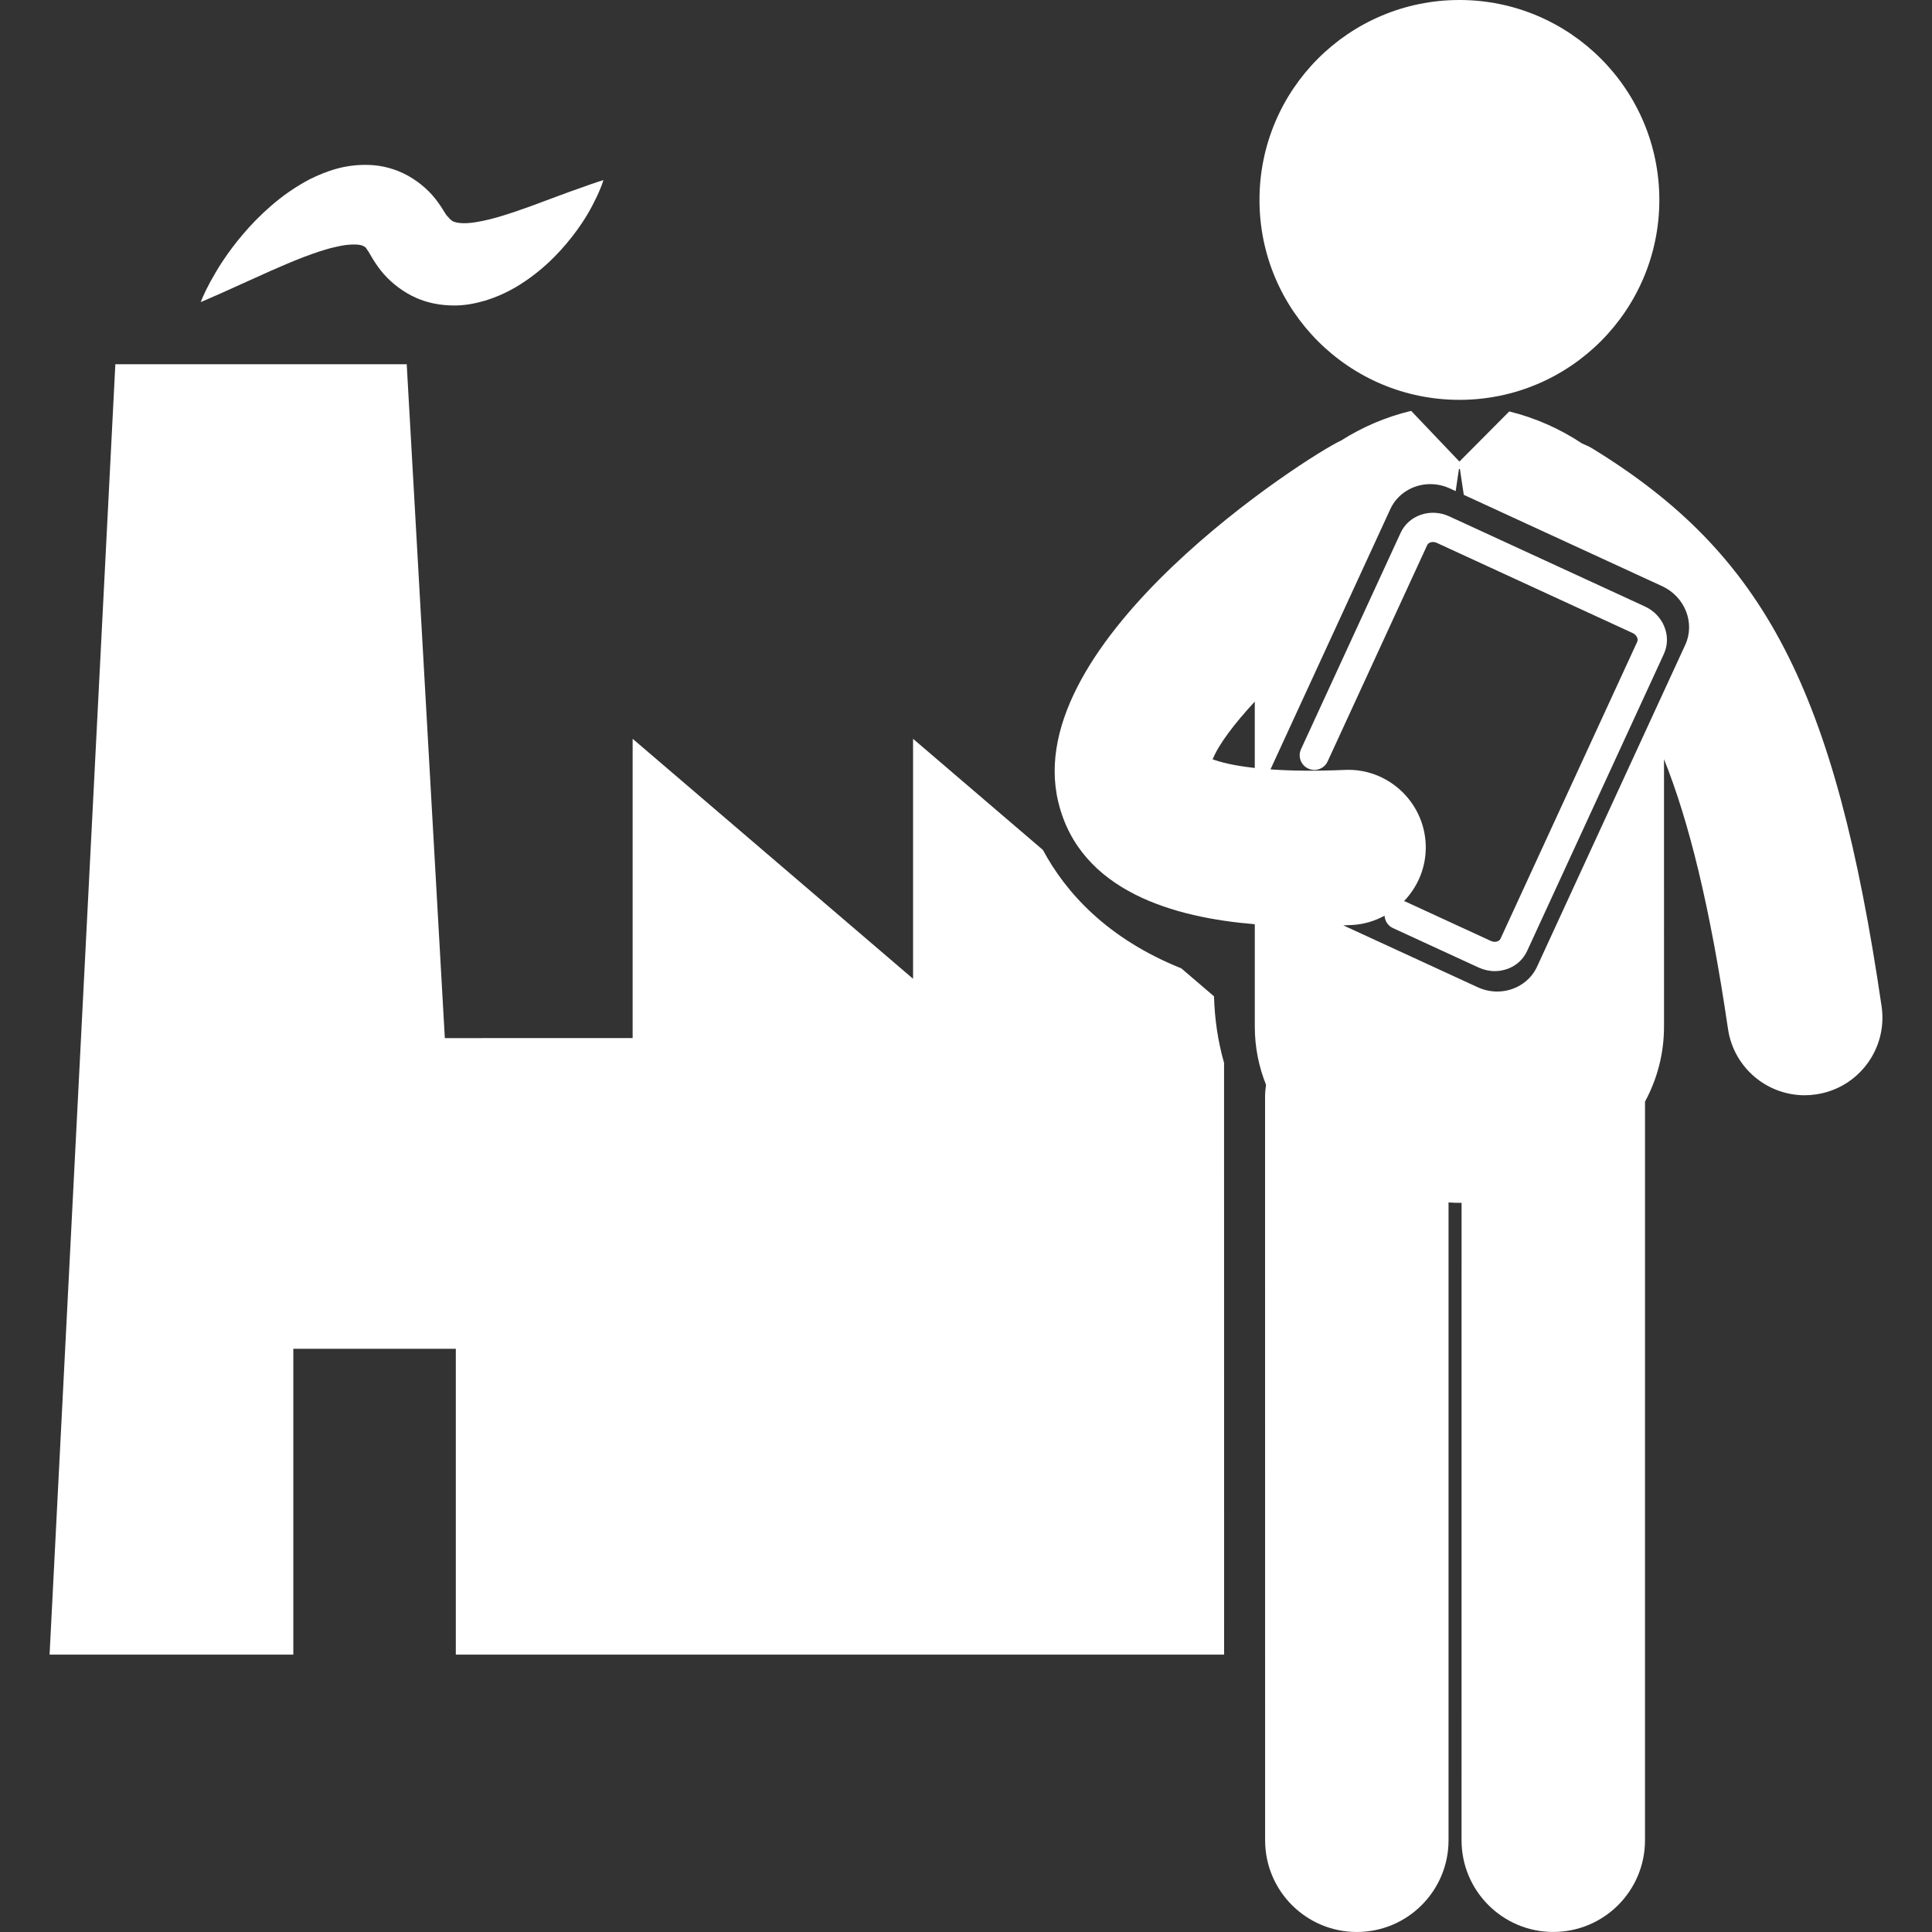 <?xml version="1.0" encoding="iso-8859-1"?>
<!-- Generator: Adobe Illustrator 16.0.0, SVG Export Plug-In . SVG Version: 6.00 Build 0)  -->
<!DOCTYPE svg PUBLIC "-//W3C//DTD SVG 1.1//EN" "http://www.w3.org/Graphics/SVG/1.1/DTD/svg11.dtd">
<svg xmlns="http://www.w3.org/2000/svg" xmlns:xlink="http://www.w3.org/1999/xlink" version="1.1" id="Capa_1" x="0px" y="0px" width="512px" height="512px" viewBox="0 0 122.709 122.709" style="enable-background:new 0 0 122.709 122.709;" xml:space="preserve">
<rect x="0" y="0" width="122.709" height="122.709" fill="#333333" stroke="none"/>
<g>
	<g>
		<circle cx="92.693" cy="12.698" r="12.698" fill="#ffffff"/>
		<path d="M119.508,63.918c-2.947-20.103-7.412-28.714-18.37-35.433c-0.212-0.129-0.435-0.223-0.657-0.319    c-1.415-0.942-3.002-1.636-4.622-2.034l-3.165,3.184l-3.066-3.219c-0.01,0.001-0.021,0.003-0.031,0.007    c-1.547,0.369-3.064,1.013-4.434,1.886c-0.006,0.001-0.01,0.003-0.014,0.003c-2.061,0.961-20.434,12.671-17.929,22.964    c1.381,5.683,7.411,7.329,12.477,7.744v6.498c0,1.326,0.259,2.562,0.712,3.699c-0.035,0.258-0.06,0.518-0.06,0.781l0.003,47.205    c0,3.217,2.609,5.824,5.826,5.824c3.218,0,5.824-2.609,5.824-5.827v-40.51c0.229,0.012,0.461,0.028,0.691,0.028    c0.046,0,0.092-0.004,0.137-0.006l-0.002,40.486c0,3.219,2.608,5.827,5.826,5.827c3.219,0,5.826-2.608,5.826-5.827l0.001-46.912    c0.763-1.414,1.207-3.017,1.207-4.771V48.218c1.578,3.938,2.924,9.347,4.063,17.129c0.36,2.453,2.465,4.217,4.873,4.217    c0.237,0,0.478-0.018,0.72-0.055C118.039,69.117,119.903,66.611,119.508,63.918z M79.696,48.776    c-1.35-0.147-2.188-0.372-2.677-0.548c0.4-0.982,1.4-2.288,2.677-3.667V48.776z M107.039,40.953l-9.414,20.443    c-0.439,0.959-1.433,1.58-2.528,1.58c-0.435,0-0.854-0.094-1.252-0.277l-8.527-3.926c0.181-0.005,0.356-0.013,0.517-0.021    c0.764-0.031,1.472-0.251,2.104-0.591c0.023,0.328,0.207,0.635,0.525,0.782l5.449,2.509c0.327,0.149,0.676,0.228,1.025,0.228    c0.245,0,0.488-0.039,0.727-0.115c0.6-0.191,1.07-0.605,1.328-1.164l8.684-18.86c0.256-0.558,0.265-1.185,0.021-1.767    c-0.231-0.553-0.667-0.999-1.226-1.256l-12.436-5.727c-1.182-0.539-2.562-0.069-3.078,1.054l-6.324,13.736    c-0.215,0.469-0.01,1.02,0.457,1.234c0.466,0.216,1.019,0.011,1.232-0.455l6.324-13.738c0.087-0.188,0.368-0.254,0.611-0.141    l12.435,5.725c0.134,0.062,0.237,0.165,0.289,0.287c0.026,0.067,0.052,0.166,0.005,0.268l-8.684,18.862    c-0.047,0.101-0.141,0.149-0.209,0.171c-0.127,0.043-0.27,0.03-0.403-0.031l-5.448-2.51c-0.022-0.009-0.047-0.008-0.07-0.017    c0.899-0.936,1.438-2.218,1.379-3.617c-0.114-2.72-2.436-4.845-5.133-4.718c-1.955,0.083-3.5,0.054-4.726-0.034l7.615-16.538    c0.442-0.96,1.435-1.58,2.53-1.58c0.433,0,0.854,0.092,1.254,0.276l0.363,0.168l0.209-1.407h0.06l0.247,1.643l12.598,5.801    C107.017,37.899,107.676,39.566,107.039,40.953z" fill="#ffffff"/>
		<path d="M77.107,63.281l-2.074-1.775c-4.703-1.889-7.334-4.802-8.793-7.522l-8.248-7.059v15.241L40.182,46.924v19.01H28.253    l-2.421-42.8H7.326l-4.177,81.957h15.481V85.666h10.321v19.426h1.518h47.28l-0.004-37.586    C77.353,66.131,77.146,64.716,77.107,63.281z" fill="#ffffff"/>
		<path d="M17.222,17.19c0.642-0.28,1.325-0.578,2.032-0.85c0.705-0.267,1.432-0.523,2.123-0.668    c0.674-0.166,1.328-0.181,1.623-0.08c0.295,0.137,0.205,0.12,0.417,0.412c0.024,0.032,0.048,0.075,0.073,0.122l0.188,0.32    l0.147,0.231l0.188,0.275c0.122,0.159,0.233,0.313,0.37,0.464c0.534,0.6,1.245,1.146,2.042,1.5    c0.796,0.357,1.642,0.483,2.386,0.486c0.751,0.011,1.415-0.142,2.007-0.309c1.178-0.362,2.09-0.9,2.863-1.463    c0.772-0.561,1.402-1.16,1.935-1.743c1.06-1.171,1.743-2.273,2.144-3.106c0.42-0.812,0.566-1.342,0.566-1.342    S37.8,11.594,36.972,11.9c-0.42,0.146-0.922,0.322-1.474,0.531c-0.54,0.2-1.148,0.427-1.812,0.674    c-0.647,0.233-1.333,0.471-2.018,0.673c-0.684,0.198-1.378,0.354-1.952,0.392c-0.586,0.037-0.941-0.075-1.029-0.169    c-0.061-0.041-0.117-0.087-0.212-0.204c-0.026-0.021-0.053-0.063-0.083-0.089l-0.016-0.02c-0.006-0.004-0.009,0.003-0.051-0.066    l-0.186-0.293c-0.096-0.159-0.201-0.318-0.32-0.478c-0.448-0.64-1.115-1.245-1.895-1.685c-0.785-0.44-1.668-0.665-2.457-0.689    c-1.593-0.062-2.783,0.42-3.773,0.896c-0.979,0.515-1.78,1.096-2.471,1.694c-0.69,0.6-1.277,1.204-1.775,1.793    c-0.501,0.586-0.918,1.149-1.263,1.667c-0.352,0.51-0.61,0.995-0.832,1.379c-0.425,0.788-0.603,1.28-0.603,1.28    s0.483-0.2,1.281-0.557C14.798,18.286,15.899,17.788,17.222,17.19z" fill="#ffffff"/>
	</g>
</g>
<g>
</g>
<g>
</g>
<g>
</g>
<g>
</g>
<g>
</g>
<g>
</g>
<g>
</g>
<g>
</g>
<g>
</g>
<g>
</g>
<g>
</g>
<g>
</g>
<g>
</g>
<g>
</g>
<g>
</g>
</svg>

